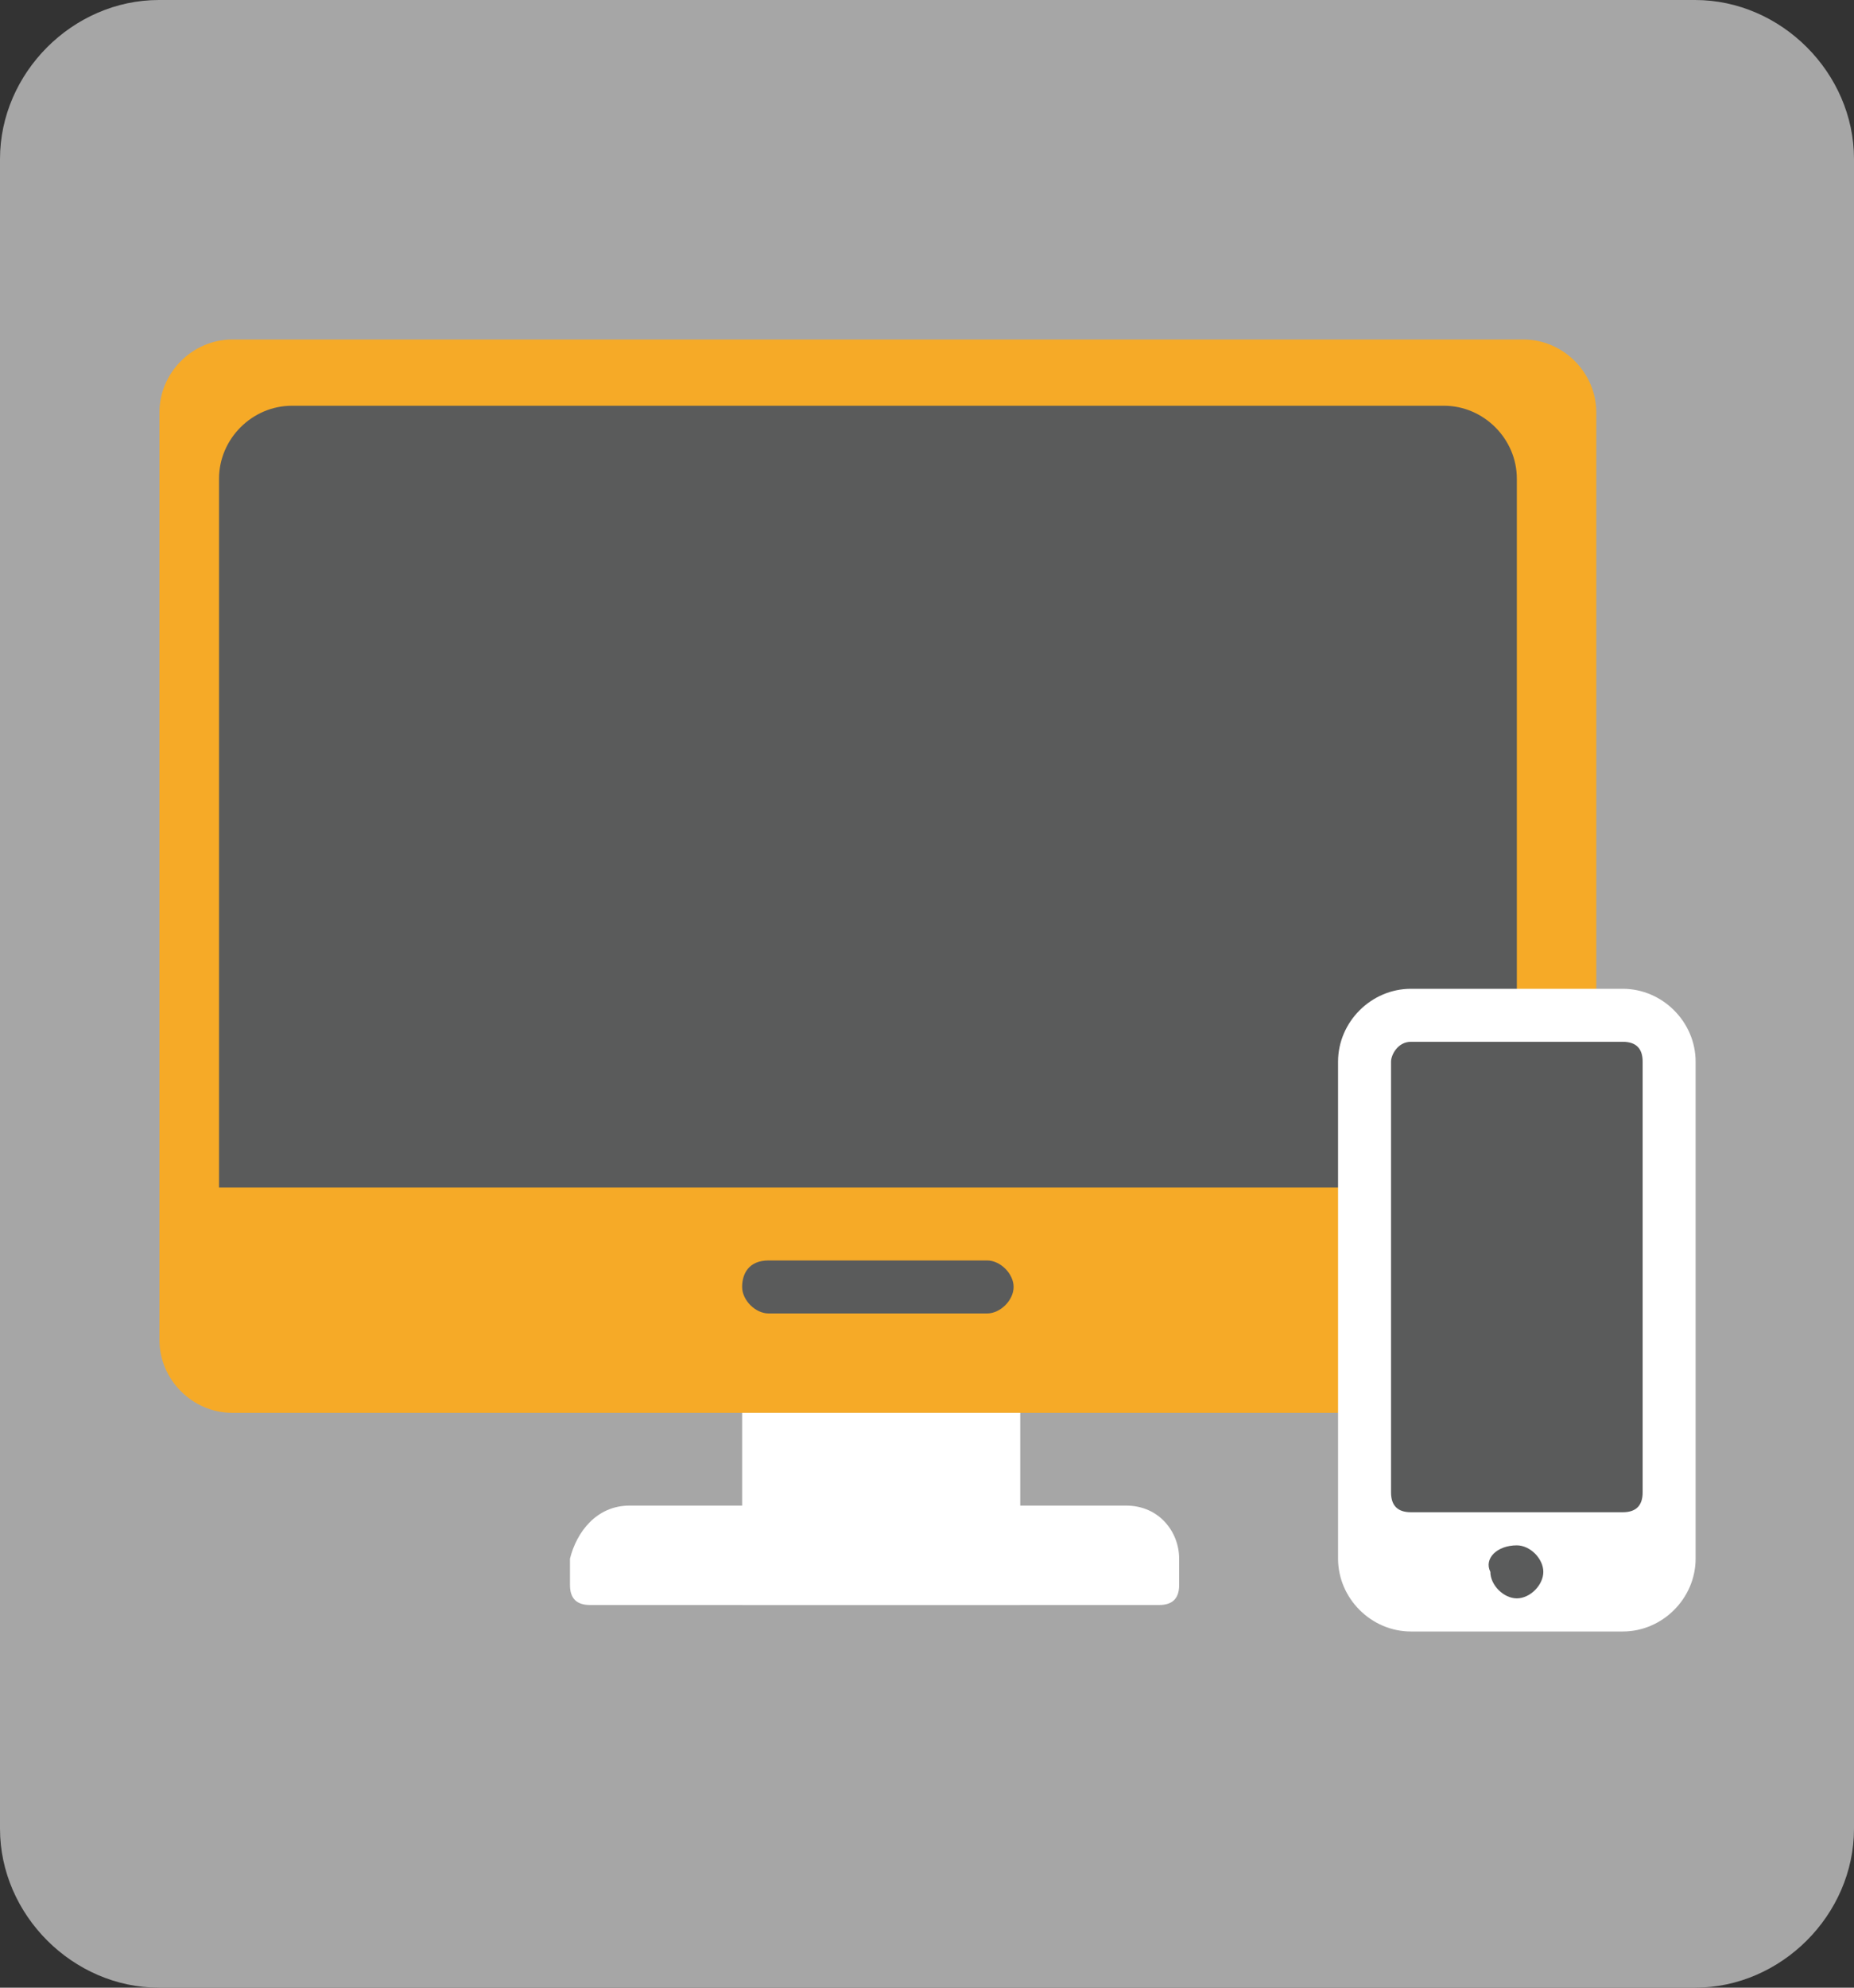 <?xml version="1.0" encoding="utf-8"?>
<!-- Generator: Adobe Illustrator 26.0.0, SVG Export Plug-In . SVG Version: 6.00 Build 0)  -->
<svg version="1.1" id="图层_1" xmlns="http://www.w3.org/2000/svg" xmlns:xlink="http://www.w3.org/1999/xlink" x="0px" y="0px"
	 viewBox="0 0 28 30" style="enable-background:new 0 0 28 30;" xml:space="preserve">
<rect x="0" y="0" width="28" height="30" fill="#333333" stroke="none"/>
<style type="text/css">
	.st0{fill:#A6A6A6;}
	.st1{fill:#F6AA27;}
	.st2{fill:#5A5B5B;}
	.st3{fill:#FFFFFF;}
</style>
<path class="st0" d="M2.4,0h23.2C26.9,0,28,1.1,28,2.4v25.2c0,1.3-1.1,2.4-2.4,2.4H2.4C1.1,30,0,28.9,0,27.6V2.4C0,1.1,1.1,0,2.4,0z
	"/>
<g transform="translate(454.408 1534.124)">
	<path class="st1" d="M-450.9-1529h19.5c0.6,0,1.1,0.5,1.1,1.1v14c0,0.6-0.5,1.1-1.1,1.1h-19.5c-0.6,0-1.1-0.5-1.1-1.1v-14
		C-452-1528.5-451.5-1529-450.9-1529z"/>
	<path class="st2" d="M-450-1528h17.4c0.6,0,1.1,0.5,1.1,1.1c0,0,0,0,0,0v10.7h-19.6v-10.7C-451.1-1527.5-450.6-1528-450-1528
		C-450-1528-450-1528-450-1528z"/>
	<path class="st2" d="M-442.8-1515.1h3.3c0.2,0,0.4,0.2,0.4,0.4s-0.2,0.4-0.4,0.4h-3.3c-0.2,0-0.4-0.2-0.4-0.4
		C-443.2-1514.9-443.1-1515.1-442.8-1515.1z"/>
	<rect x="-443.2" y="-1512.8" class="st3" width="4.2" height="2.9"/>
	<path class="st3" d="M-444.9-1511.4h7.5c0.5,0,0.8,0.4,0.8,0.8v0.4c0,0.2-0.1,0.3-0.3,0.3c0,0,0,0,0,0h-8.6c-0.2,0-0.3-0.1-0.3-0.3
		c0,0,0,0,0,0v-0.4C-445.7-1511-445.4-1511.4-444.9-1511.4z"/>
	<path class="st3" d="M-433.1-1519.2h3.2c0.6,0,1.1,0.5,1.1,1.1v7.5c0,0.6-0.5,1.1-1.1,1.1h-3.2c-0.6,0-1.1-0.5-1.1-1.1v-7.5
		C-434.2-1518.7-433.7-1519.2-433.1-1519.2z"/>
	<path class="st2" d="M-433.1-1518.4h3.2c0.2,0,0.3,0.1,0.3,0.3v6.5c0,0.2-0.1,0.3-0.3,0.3h-3.2c-0.2,0-0.3-0.1-0.3-0.3v-6.5
		C-433.4-1518.2-433.3-1518.4-433.1-1518.4z"/>
	<path class="st2" d="M-431.5-1510.8L-431.5-1510.8c0.2,0,0.4,0.2,0.4,0.4l0,0c0,0.2-0.2,0.4-0.4,0.4h0c-0.2,0-0.4-0.2-0.4-0.4l0,0
		C-432-1510.6-431.8-1510.8-431.5-1510.8z"/>
</g>
</svg>
